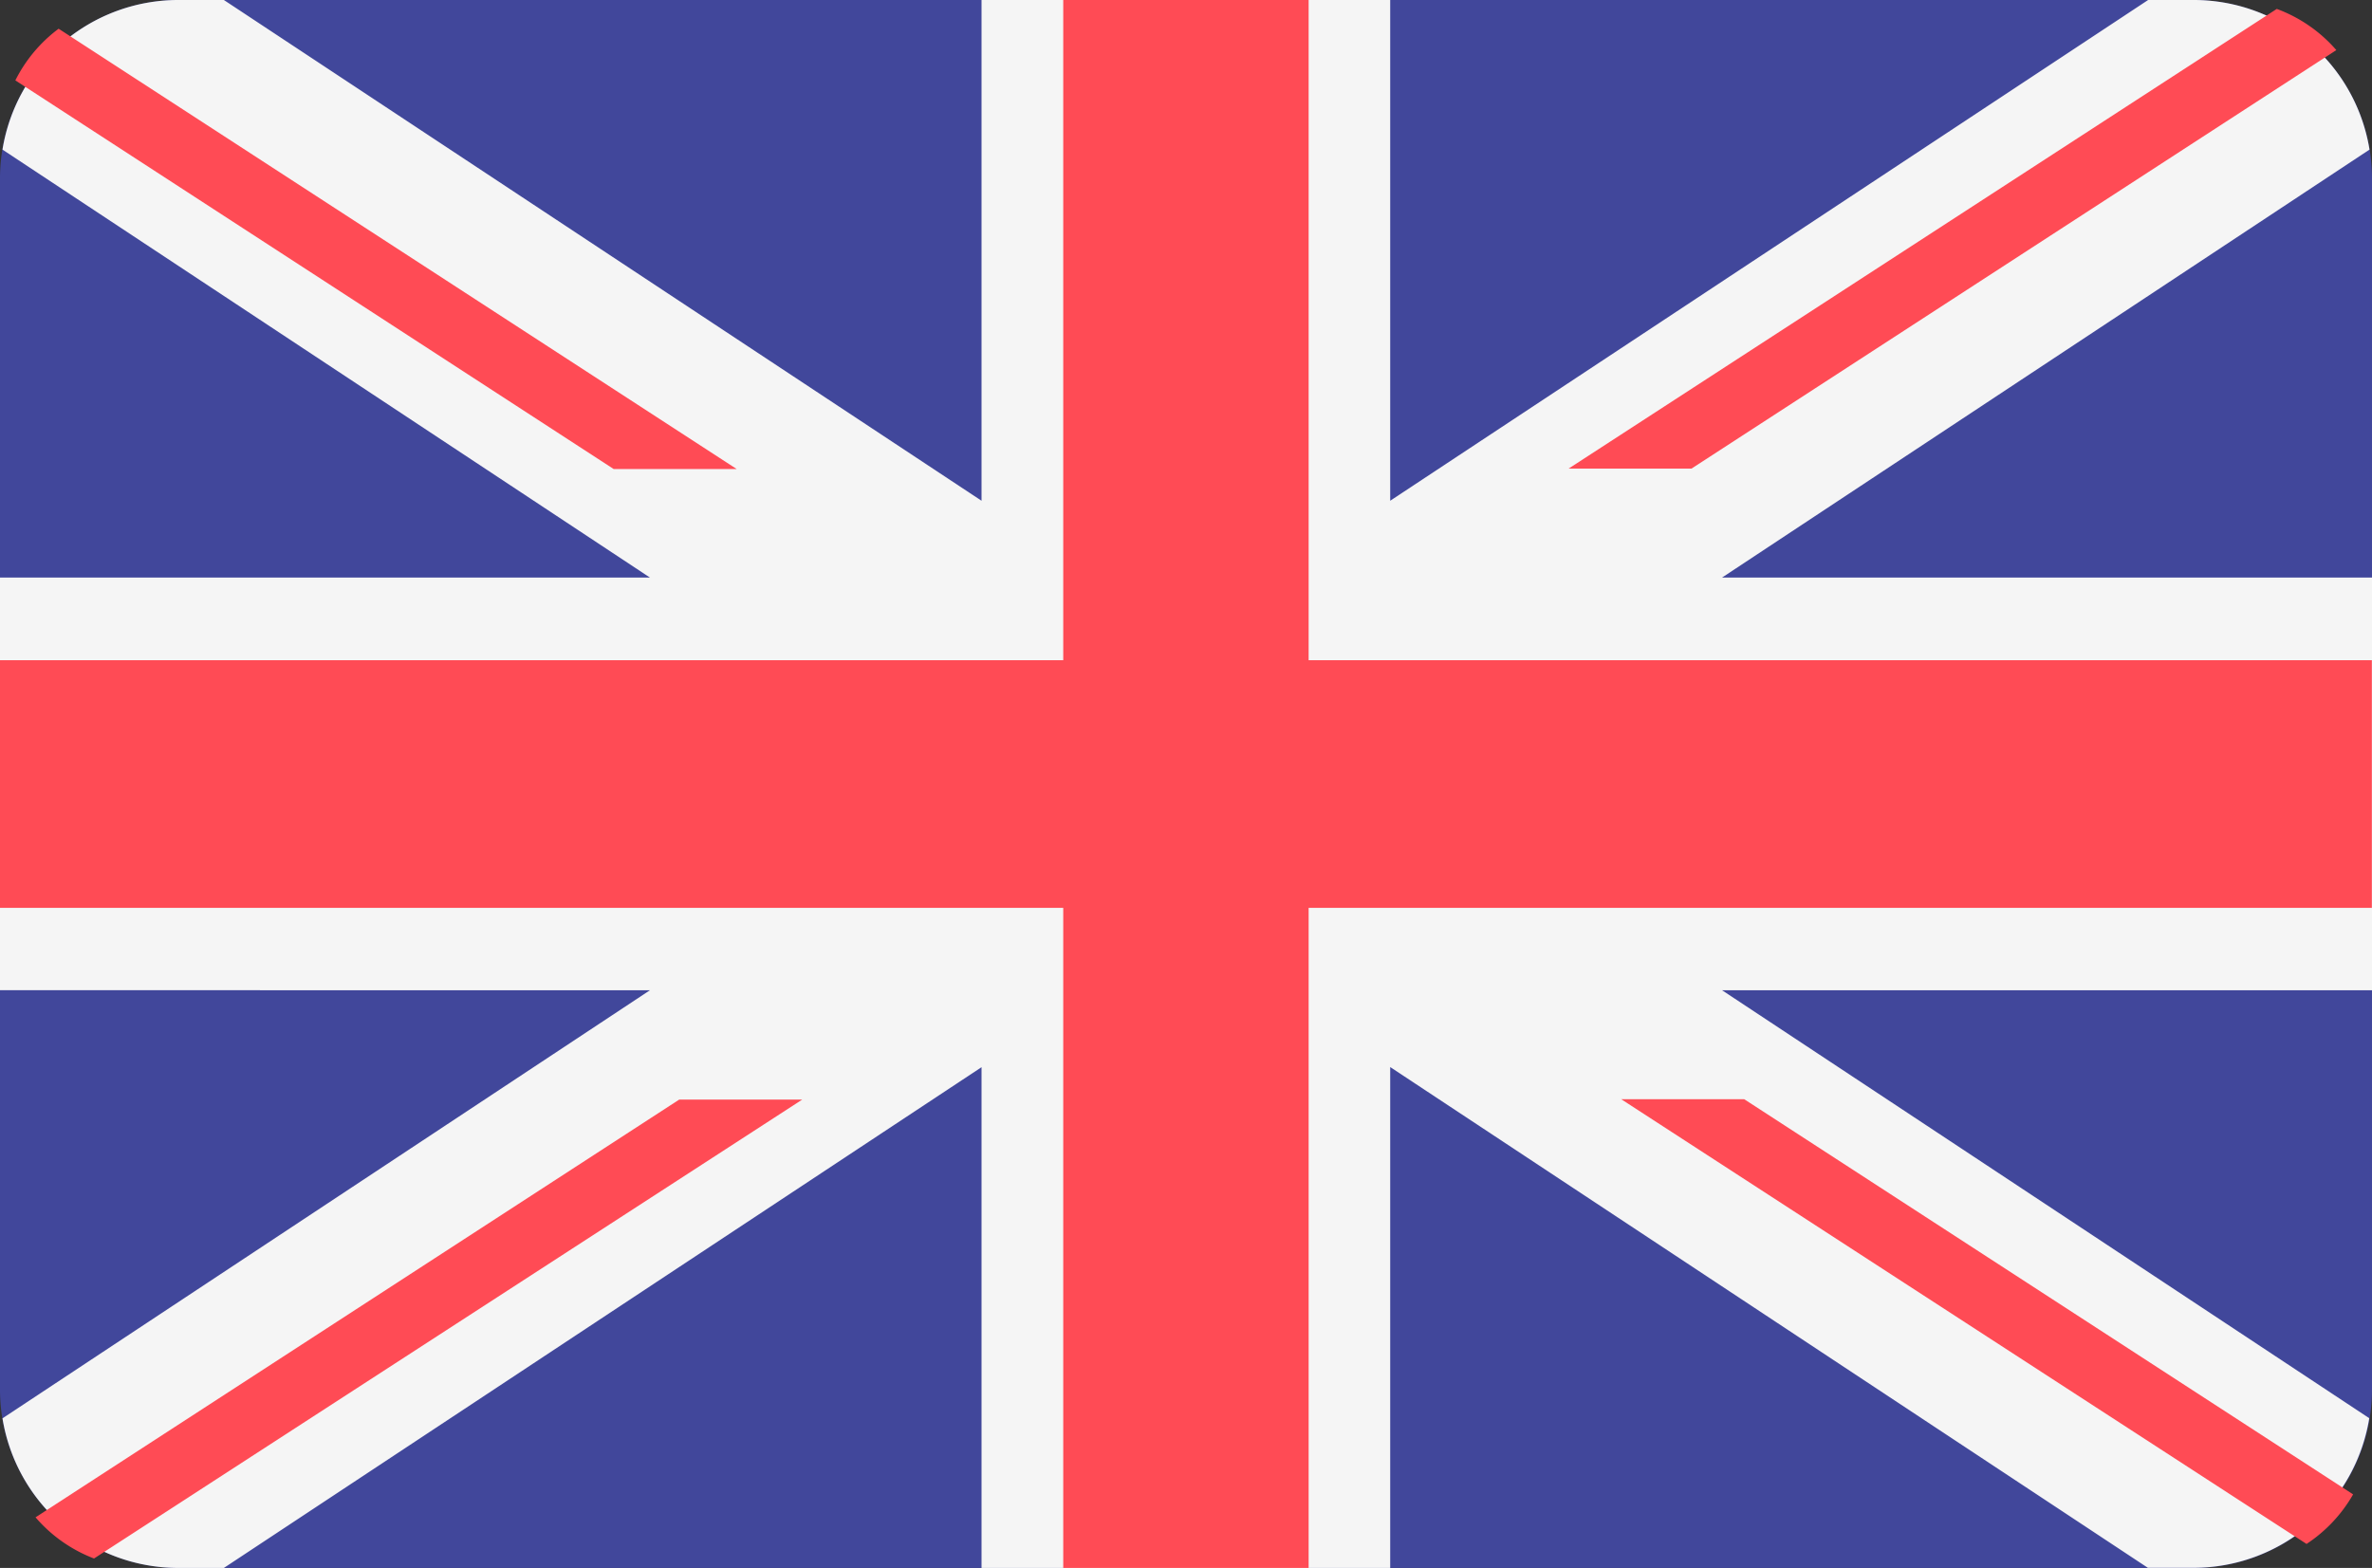<svg xmlns="http://www.w3.org/2000/svg" width="18.086" height="11.958" viewBox="0 0 18.086 11.958">
  <rect x="0" y="0" width="18.086" height="11.958" fill="#333333" stroke="none"/>
  <g id="united-kingdom_4_" data-name="united-kingdom (4)" transform="translate(0 -88.275)">
    <path id="Tracciato_83" data-name="Tracciato 83" d="M16.731,88.276H1.355A1.361,1.361,0,0,0,0,89.643v9.224a1.361,1.361,0,0,0,1.355,1.367H16.731a1.361,1.361,0,0,0,1.355-1.367V89.643A1.361,1.361,0,0,0,16.731,88.276Z" transform="translate(0 -0.001)" fill="#41479b"/>
    <path id="Tracciato_84" data-name="Tracciato 84" d="M18.067,89.416a1.358,1.358,0,0,0-1.336-1.141h-.352L10.6,92.094V88.275H7.484v3.819L1.707,88.275H1.355A1.358,1.358,0,0,0,.019,89.416L4.956,92.68H0v3.147H4.956L.019,99.092a1.358,1.358,0,0,0,1.336,1.141h.352l5.777-3.819v3.819H10.6V96.413l5.777,3.819h.352a1.358,1.358,0,0,0,1.336-1.141L13.13,95.827h4.956V92.68H13.13Z" fill="#f5f5f5"/>
    <g id="Raggruppa_37" data-name="Raggruppa 37" transform="translate(0 88.275)">
      <path id="Tracciato_85" data-name="Tracciato 85" d="M9.978,88.276H8.107v5.035H0V95.2H8.107v5.035H9.978V95.2h8.107V93.311H9.978Z" transform="translate(0 -88.276)" fill="#ff4b55"/>
      <path id="Tracciato_86" data-name="Tracciato 86" d="M9.674,303.641l5.4-3.5h-.938l-4.908,3.186A1.11,1.11,0,0,0,9.674,303.641Z" transform="translate(-8.957 -291.755)" fill="#ff4b55"/>
      <path id="Tracciato_87" data-name="Tracciato 87" d="M314.9,300.138h-.938l5.226,3.392a1.114,1.114,0,0,0,.355-.378Z" transform="translate(-301.601 -291.755)" fill="#ff4b55"/>
      <path id="Tracciato_88" data-name="Tracciato 88" d="M4.049,96.236,8.611,99.2h.938L4.379,95.842A1.113,1.113,0,0,0,4.049,96.236Z" transform="translate(-3.932 -95.623)" fill="#ff4b55"/>
      <path id="Tracciato_89" data-name="Tracciato 89" d="M301.076,94.133l4.917-3.192a1.111,1.111,0,0,0-.454-.314l-5.4,3.506Z" transform="translate(-288.179 -90.559)" fill="#ff4b55"/>
    </g>
  </g>
</svg>
